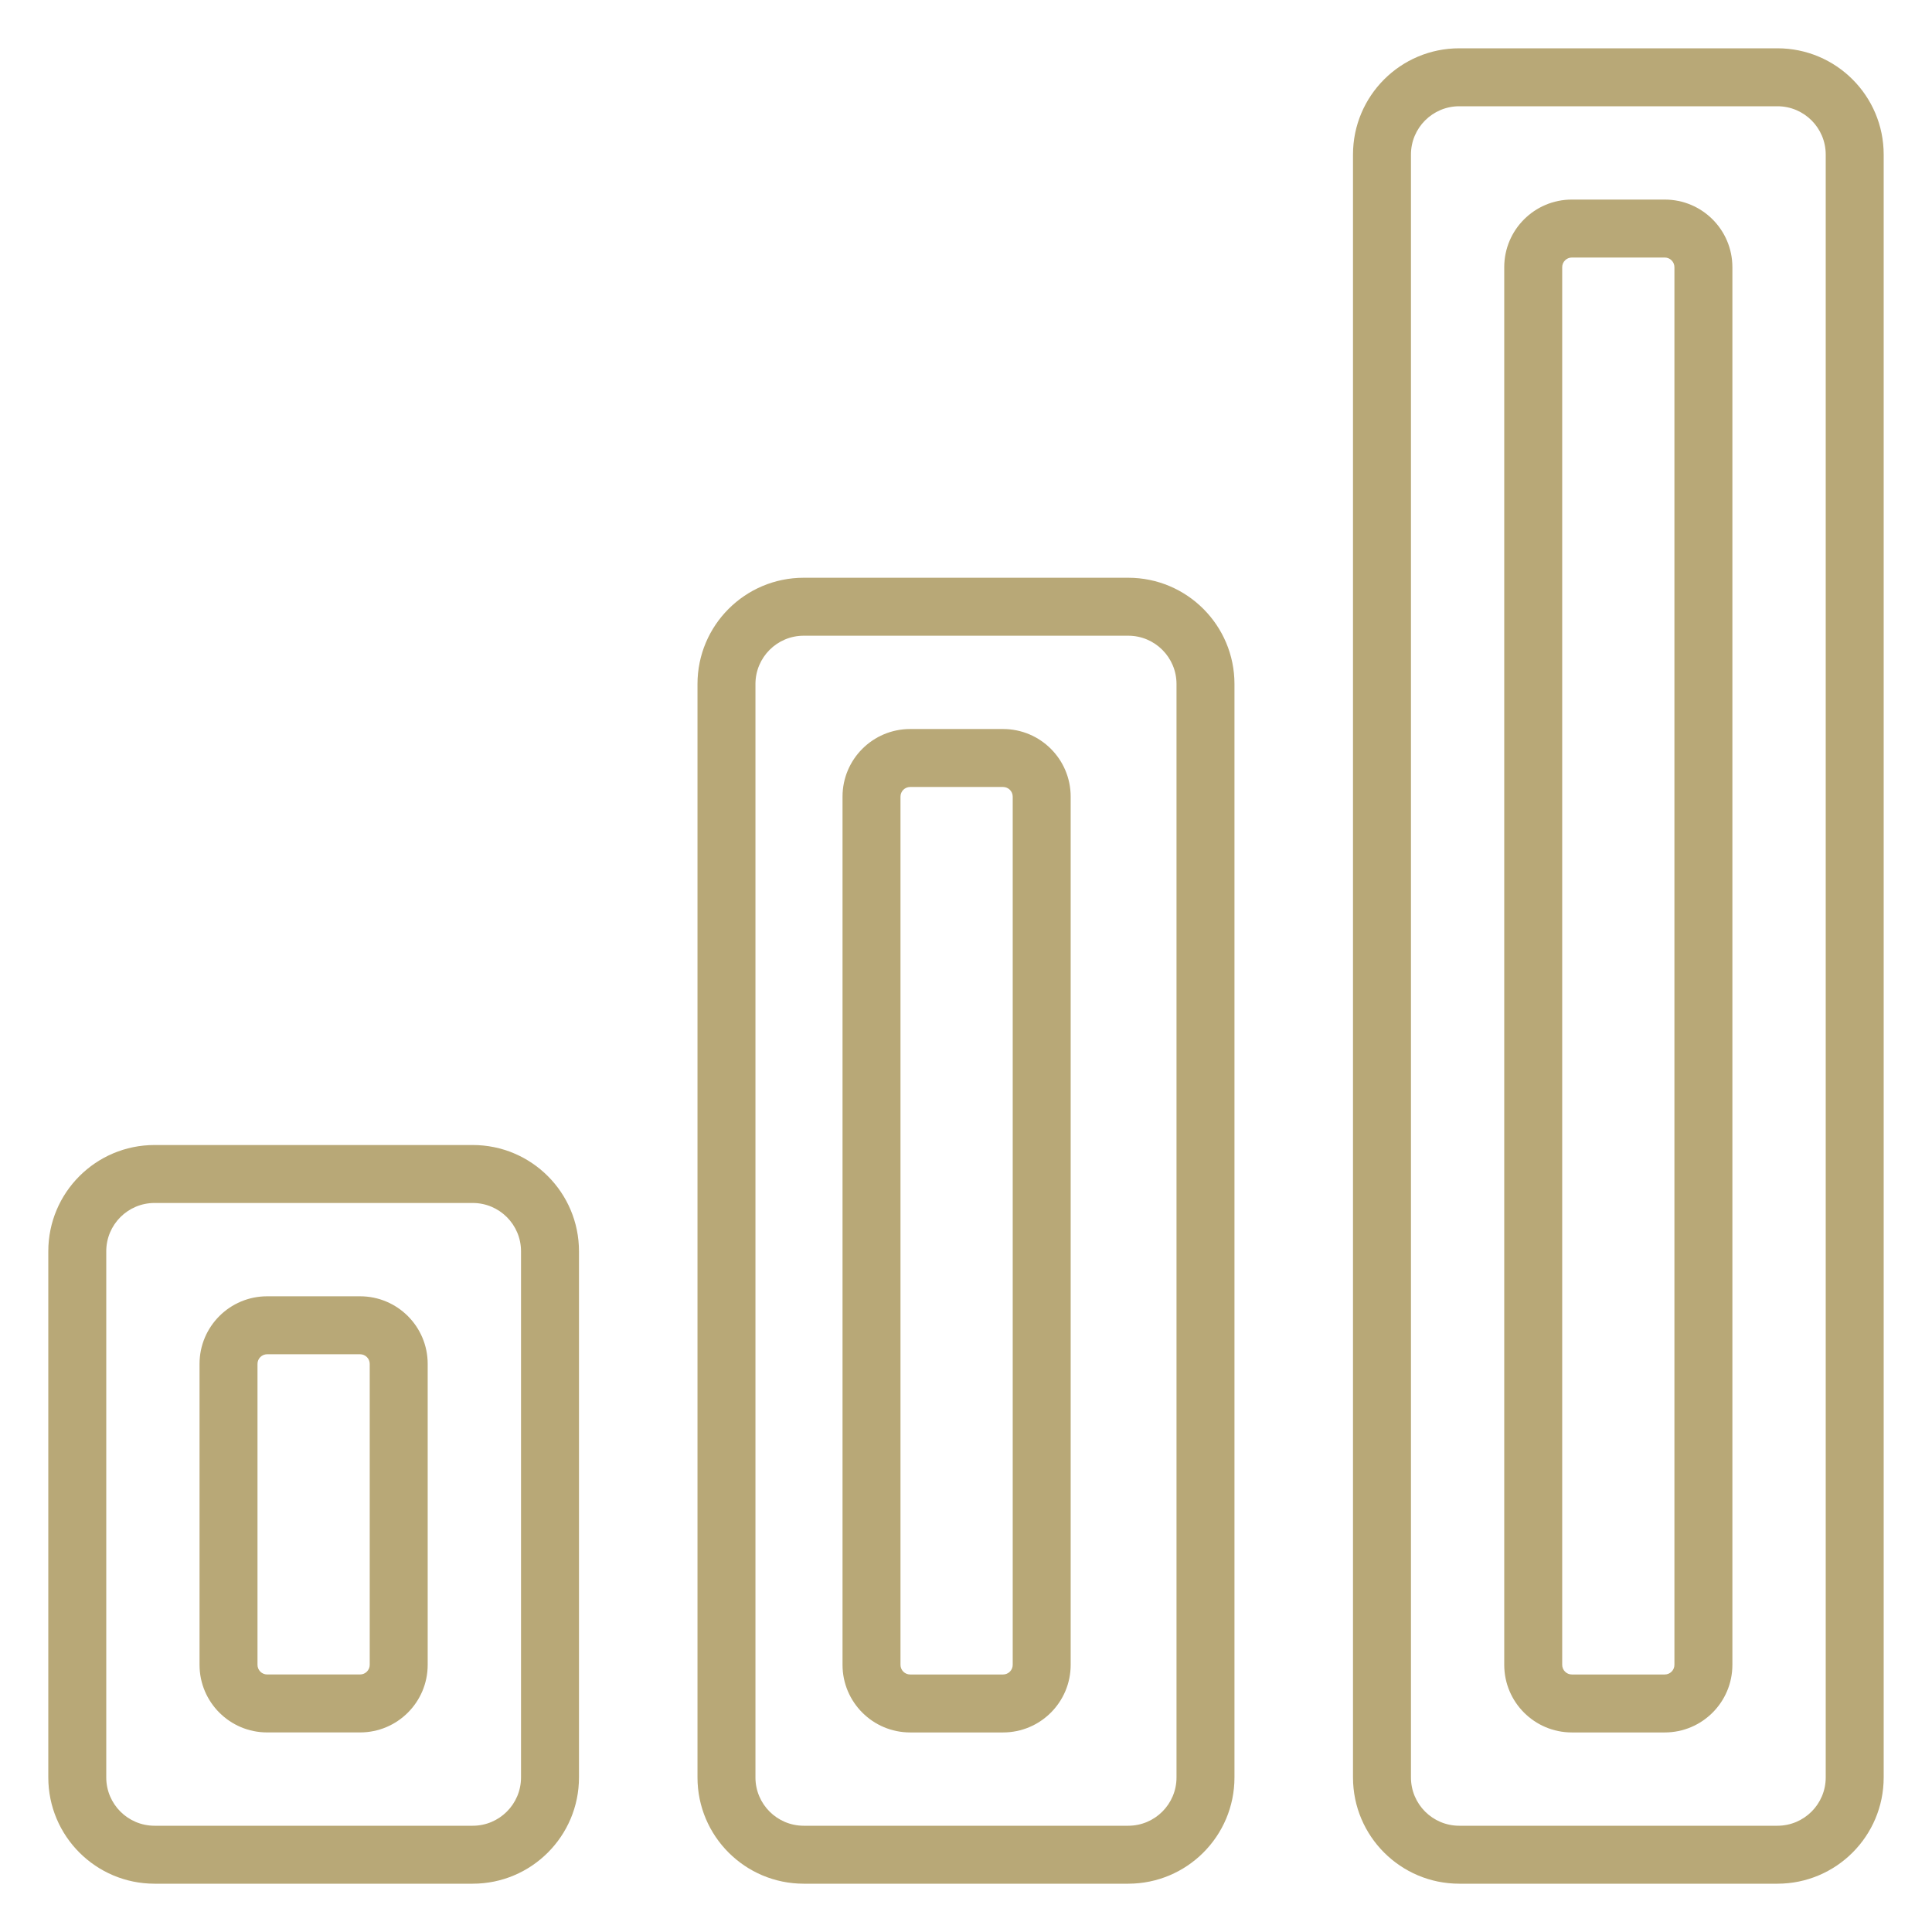 <svg width="100" height="100" viewBox="0 0 100 100" fill="none" xmlns="http://www.w3.org/2000/svg">
<path fill-rule="evenodd" clip-rule="evenodd" d="M2.5 64.766C2.5 61.728 4.962 59.266 8 59.266H24.468C27.506 59.266 29.968 61.728 29.968 64.766V92C29.968 95.037 27.506 97.5 24.468 97.5H8C4.962 97.5 2.5 95.037 2.5 92V64.766ZM8 62.266C6.619 62.266 5.5 63.385 5.5 64.766V92C5.5 93.38 6.619 94.5 8 94.5H24.468C25.849 94.5 26.968 93.38 26.968 92V64.766C26.968 63.385 25.849 62.266 24.468 62.266H8Z" fill="#B8A877"/>
<path fill-rule="evenodd" clip-rule="evenodd" d="M36.102 35.404C36.102 32.367 38.564 29.904 41.602 29.904H58.396C61.434 29.904 63.896 32.367 63.896 35.404V92C63.896 95.038 61.434 97.5 58.396 97.5H41.602C38.564 97.5 36.102 95.038 36.102 92V35.404ZM41.602 32.904C40.221 32.904 39.102 34.024 39.102 35.404V92C39.102 93.381 40.221 94.5 41.602 94.5H58.396C59.777 94.5 60.896 93.381 60.896 92V35.404C60.896 34.024 59.777 32.904 58.396 32.904H41.602Z" fill="#B8A877"/>
<path fill-rule="evenodd" clip-rule="evenodd" d="M70.031 8C70.031 4.962 72.494 2.5 75.531 2.5H91.999C95.037 2.5 97.499 4.962 97.499 8V92C97.499 95.038 95.037 97.5 91.999 97.5H75.531C72.494 97.5 70.031 95.038 70.031 92V8ZM75.531 5.5C74.15 5.5 73.031 6.619 73.031 8V92C73.031 93.381 74.15 94.5 75.531 94.5H91.999C93.38 94.5 94.499 93.381 94.499 92V8C94.499 6.619 93.38 5.5 91.999 5.5H75.531Z" fill="#B8A877"/>
<path fill-rule="evenodd" clip-rule="evenodd" d="M77.859 13.83C77.859 11.897 79.426 10.33 81.359 10.33H86.168C88.101 10.33 89.668 11.897 89.668 13.83V86.171C89.668 88.103 88.101 89.671 86.168 89.671H81.359C79.426 89.671 77.859 88.103 77.859 86.171V13.83ZM81.359 13.33C81.083 13.33 80.859 13.554 80.859 13.83V86.171C80.859 86.447 81.083 86.671 81.359 86.671H86.168C86.444 86.671 86.668 86.447 86.668 86.171V13.83C86.668 13.554 86.444 13.33 86.168 13.33H81.359Z" fill="#B8A877"/>
<path fill-rule="evenodd" clip-rule="evenodd" d="M43.609 41.234C43.609 39.301 45.176 37.734 47.109 37.734H51.918C53.851 37.734 55.418 39.301 55.418 41.234V86.171C55.418 88.103 53.851 89.671 51.918 89.671H47.109C45.176 89.671 43.609 88.103 43.609 86.171V41.234ZM47.109 40.734C46.833 40.734 46.609 40.958 46.609 41.234V86.171C46.609 86.447 46.833 86.671 47.109 86.671H51.918C52.194 86.671 52.418 86.447 52.418 86.171V41.234C52.418 40.958 52.194 40.734 51.918 40.734H47.109Z" fill="#B8A877"/>
<path fill-rule="evenodd" clip-rule="evenodd" d="M10.328 70.596C10.328 68.663 11.895 67.096 13.828 67.096H18.637C20.57 67.096 22.137 68.663 22.137 70.596V86.17C22.137 88.103 20.57 89.67 18.637 89.67H13.828C11.895 89.67 10.328 88.103 10.328 86.17V70.596ZM13.828 70.096C13.552 70.096 13.328 70.32 13.328 70.596V86.17C13.328 86.446 13.552 86.67 13.828 86.67H18.637C18.913 86.67 19.137 86.446 19.137 86.17V70.596C19.137 70.32 18.913 70.096 18.637 70.096H13.828Z" fill="#B8A877"/>
</svg>
